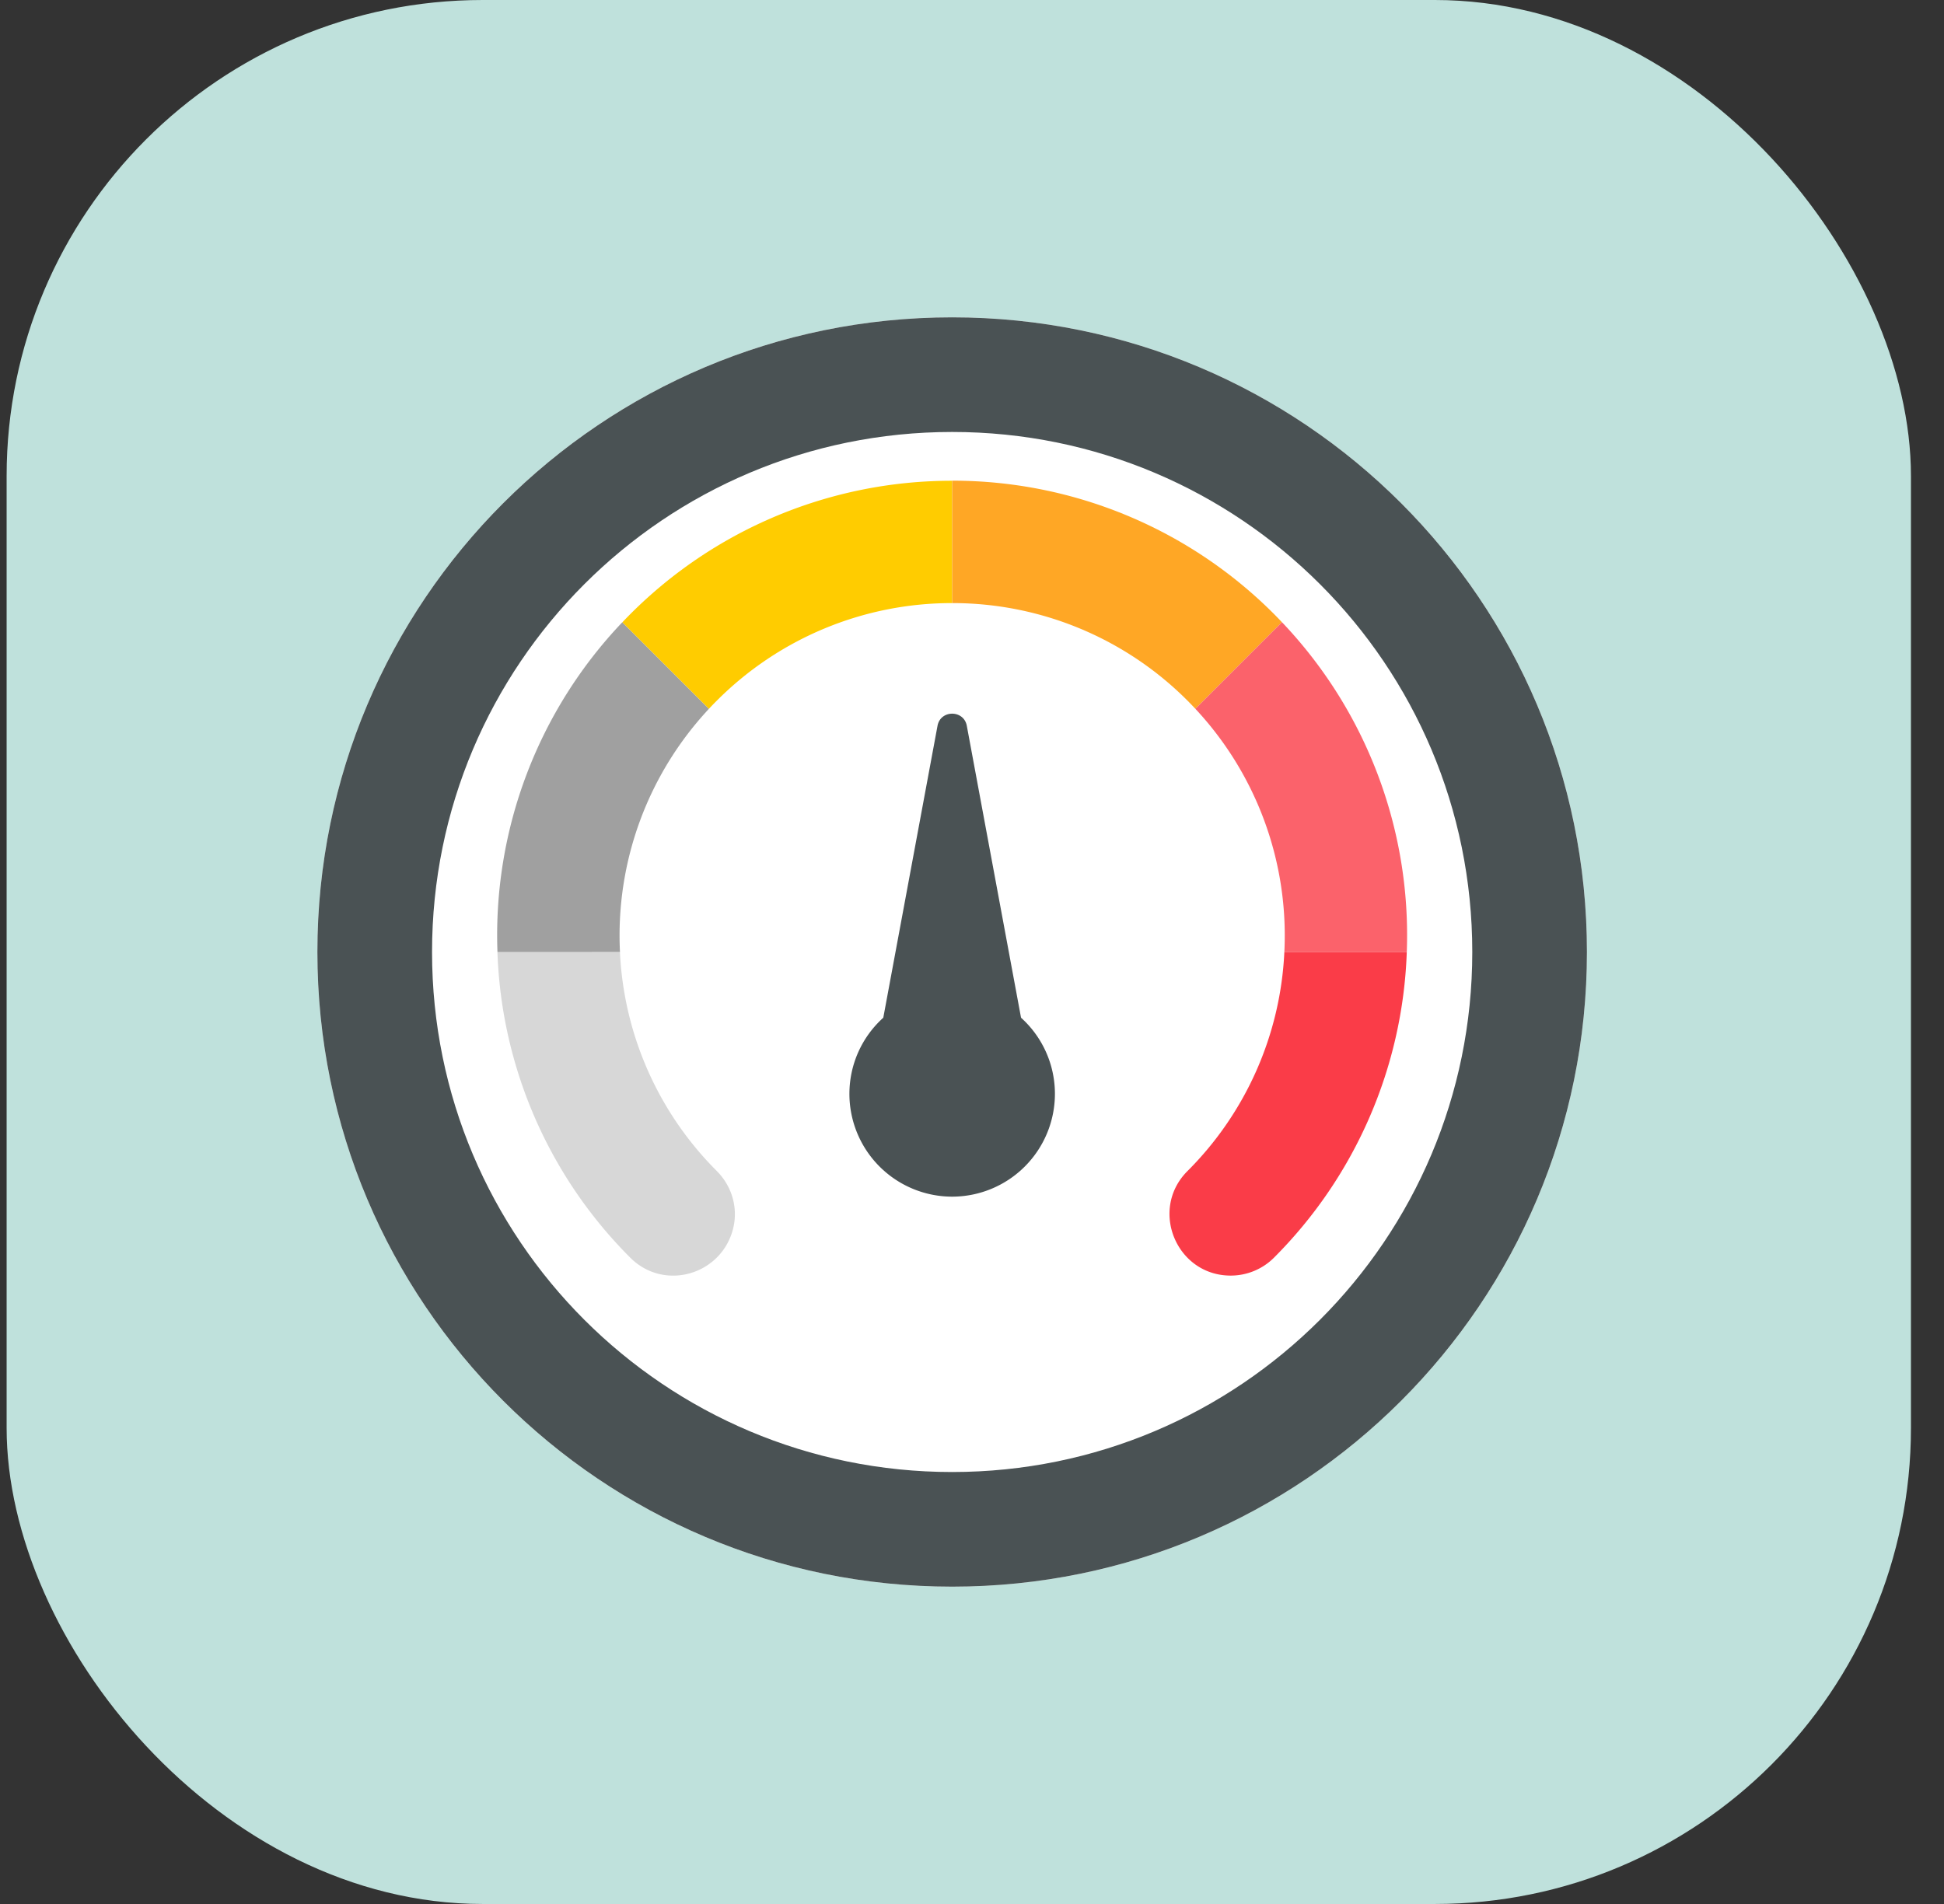<svg xmlns="http://www.w3.org/2000/svg" width="49" height="48" fill="none" viewBox="0 0 49 48"><rect x="0" y="0" width="49" height="48" fill="#333333" stroke="none"/><rect width="48" height="48" x="0.167" fill="#BFE1DC" rx="12"/><g fill-rule="evenodd" clip-path="url(#a)" clip-rule="evenodd"><path fill="#fff" d="M24 40c-8.841 0-16-7.16-16-16S15.158 8 24 8s16 7.159 16 16-7.159 16-16 16"/><path fill="#4A5254" d="M24 40c-8.841 0-16-7.16-16-16S15.158 8 24 8s16 7.159 16 16-7.159 16-16 16m0-2.89c-7.245 0-13.11-5.865-13.11-13.11S16.754 10.89 24 10.89 37.11 16.755 37.11 24 31.245 37.11 24 37.11"/><path fill="#4A5254" d="M24 30.168a2.593 2.593 0 0 1-2.59-2.59c0-.737.31-1.43.854-1.921l1.367-7.36c.075-.406.662-.407.738 0l1.367 7.36a2.58 2.58 0 0 1 .854 1.921 2.593 2.593 0 0 1-2.59 2.59"/><path fill="#D7D7D7" d="M18.07 29.524A8.35 8.35 0 0 1 15.626 24h-3.088a11.44 11.44 0 0 0 3.348 7.706c.845.845 2.255.445 2.578-.677.155-.54 0-1.11-.396-1.506"/><path fill="#A0A0A0" d="M15.627 24a8.37 8.37 0 0 1 2.242-6.13l-2.183-2.183a11.44 11.44 0 0 0-3.147 8.314z"/><path fill="#FC0" d="m15.686 15.687 2.183 2.183q.098-.106.2-.207A8.36 8.36 0 0 1 24 15.204V12.12a11.44 11.44 0 0 0-8.313 3.568"/><path fill="#FFA725" d="M24 12.119v3.085a8.36 8.36 0 0 1 6.13 2.665l2.183-2.183q-.1-.105-.2-.206a11.44 11.44 0 0 0-8.114-3.362"/><path fill="#FB626B" d="m32.313 15.686-2.183 2.183a8.37 8.37 0 0 1 2.243 6.13h3.086a11.44 11.44 0 0 0-3.146-8.313"/><path fill="#FA3C48" d="M35.459 24h-3.086a8.35 8.35 0 0 1-2.442 5.523c-.97.97-.28 2.635 1.09 2.635.41 0 .803-.163 1.092-.453a11.45 11.45 0 0 0 3.346-7.706"/></g><defs><clipPath id="a"><path fill="#fff" d="M8 8h32v32H8z"/></clipPath></defs></svg>